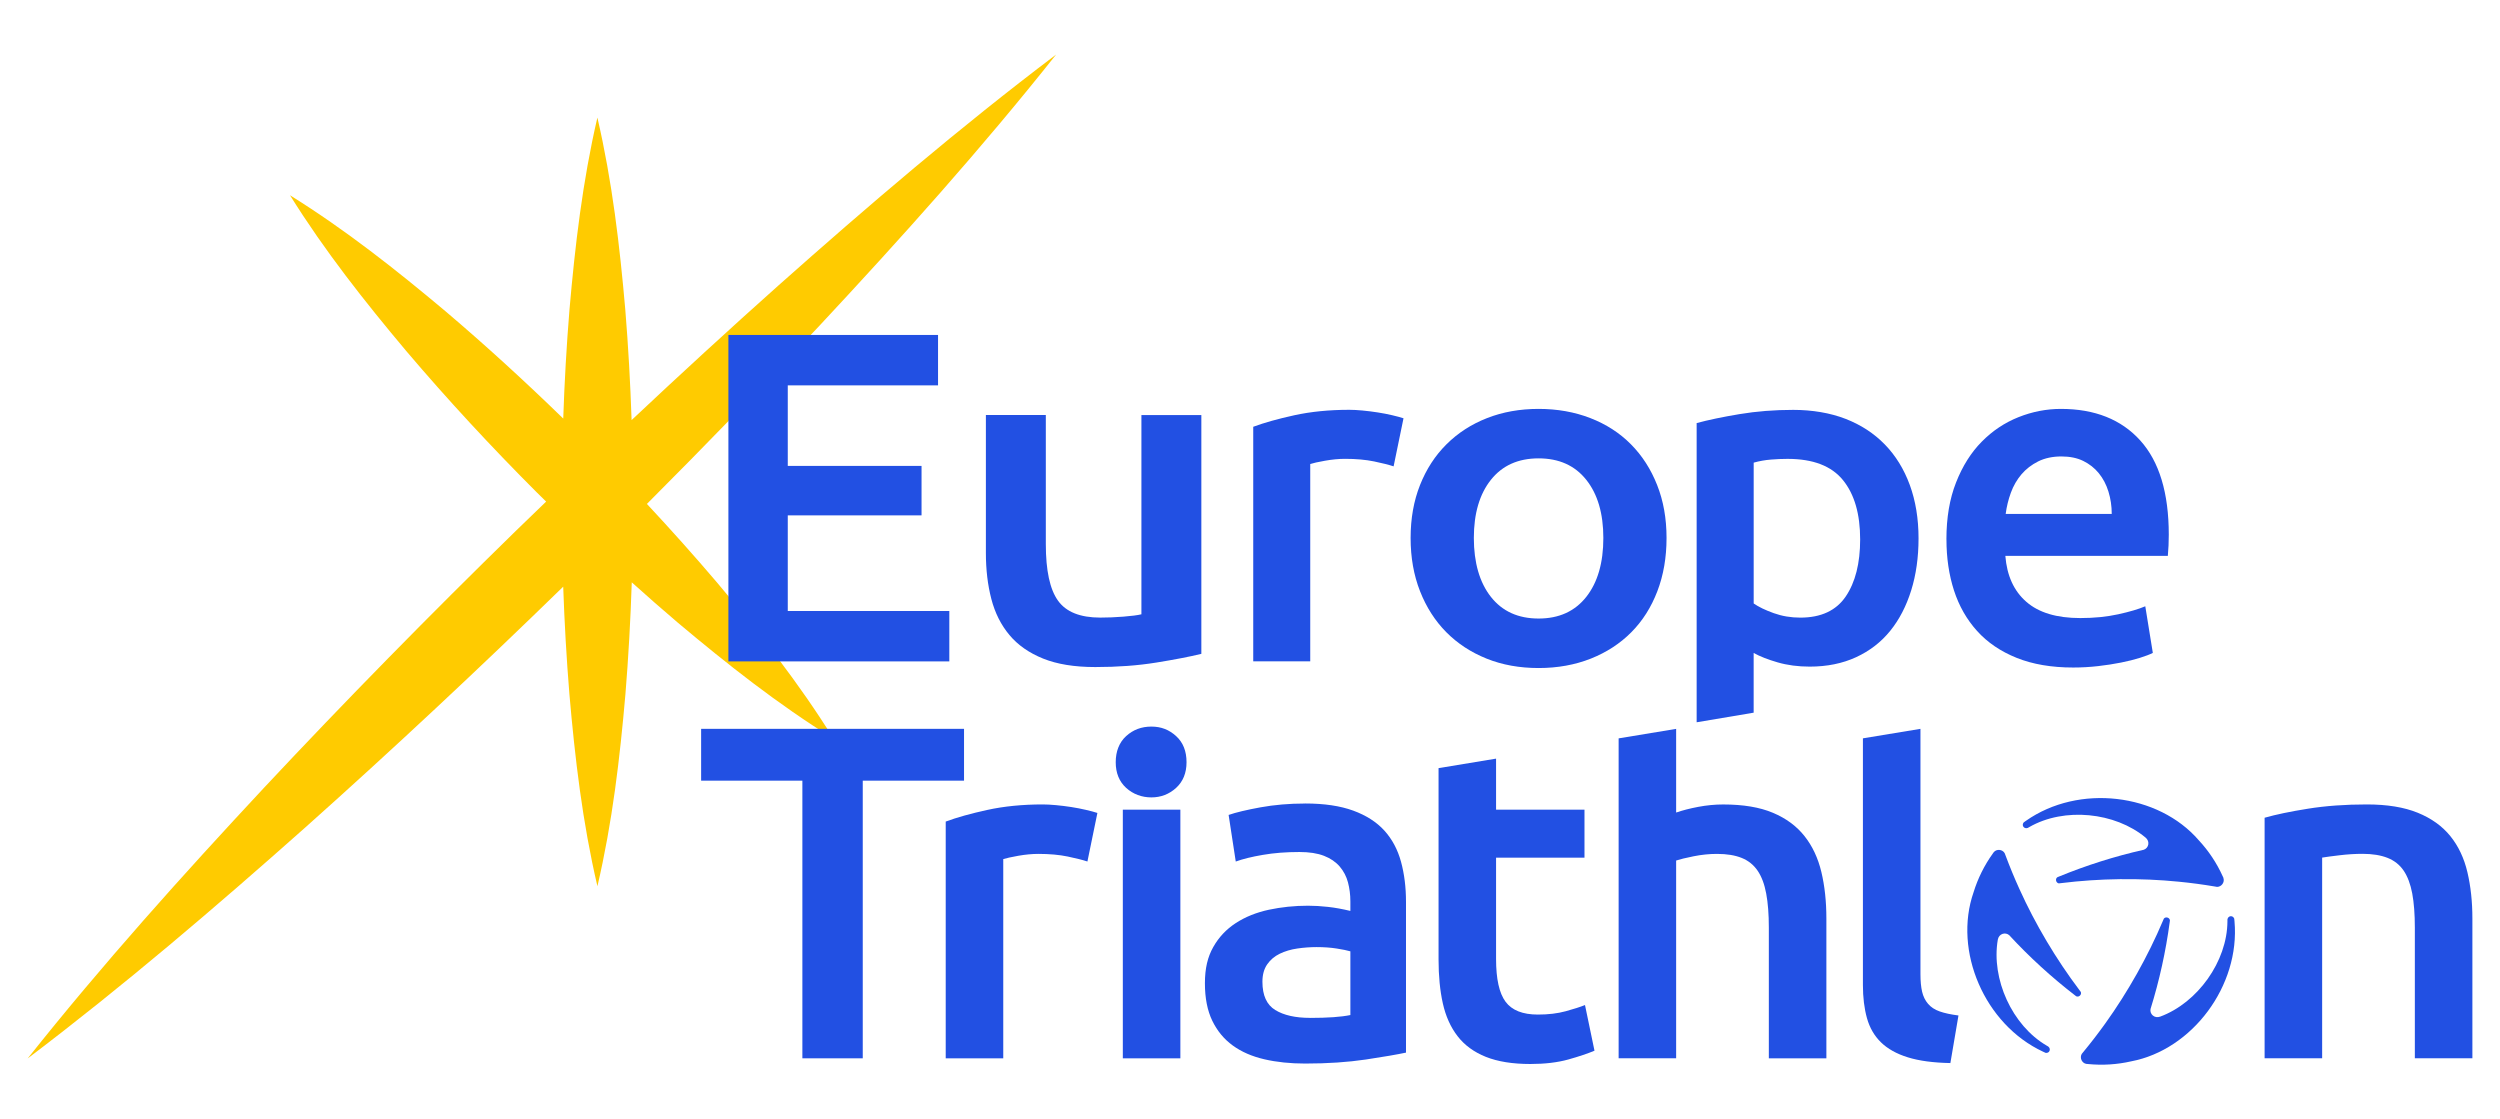 <?xml version="1.0" encoding="UTF-8"?>
<svg id="Capa_1" xmlns="http://www.w3.org/2000/svg" version="1.1" viewBox="0 0 742.48 332.42">
  <!-- Generator: Adobe Illustrator 29.8.1, SVG Export Plug-In . SVG Version: 2.1.1 Build 2)  -->
  <defs>
    <style>
      .st0 {
        fill: #ffcb00;
      }

      .st1 {
        fill: #2250e3;
      }
    </style>
  </defs>
  <path class="st0" d="M192.12,149.67c17.36-17.39,34.47-35.03,51.28-52.97,24.26-26.01,48.04-52.49,70.26-80.5-28.69,21.69-55.82,44.9-82.47,68.58-14.73,13.14-29.25,26.48-43.61,39.98-.37-10.92-.98-21.84-1.87-32.77-1.66-19.02-3.87-38.04-8.29-57.07-4.42,19.03-6.63,38.05-8.29,57.07-.88,10.78-1.49,21.55-1.85,32.32-11.28-10.97-22.89-21.61-34.93-31.83-14.62-12.28-29.64-24.17-46.22-34.49,10.33,16.58,22.21,31.59,34.49,46.22,12.36,14.55,25.29,28.51,38.74,41.97.94.94,1.9,1.86,2.84,2.79-3.01,2.91-6.04,5.8-9.03,8.73-25.45,24.85-50.37,50.22-74.68,76.18-24.26,26.02-48.04,52.49-70.28,80.48,28.67-21.71,55.79-44.92,82.45-68.6,26.1-23.29,51.61-47.16,76.61-71.52.37,10.64.97,21.27,1.84,31.9,1.65,19.02,3.87,38.04,8.32,57.07,4.45-19.03,6.67-38.05,8.32-57.07.9-11.06,1.52-22.12,1.88-33.19,4.51,4.05,9.06,8.06,13.69,11.99,14.62,12.28,29.64,24.16,46.24,34.47-10.31-16.6-22.19-31.62-34.47-46.24-6.81-8.01-13.81-15.83-20.96-23.5"/>
  <polygon class="st1" points="216.33 196.43 216.33 99.48 278.59 99.48 278.59 114.45 233.96 114.45 233.96 138.37 273.69 138.37 273.69 153.06 233.96 153.06 233.96 181.46 281.94 181.46 281.94 196.43 216.33 196.43"/>
  <g>
    <path class="st1" d="M356.78,194.19c-3.43.84-7.89,1.7-13.39,2.59-5.49.89-11.52,1.33-18.09,1.33-6.18,0-11.35-.84-15.51-2.52-4.17-1.68-7.5-4.01-10-7-2.5-2.99-4.29-6.55-5.37-10.7s-1.62-8.7-1.62-13.64v-40.99h17.8v38.33c0,7.84,1.2,13.43,3.61,16.79,2.4,3.36,6.59,5.04,12.57,5.04,2.16,0,4.43-.09,6.84-.28,2.4-.19,4.2-.42,5.37-.7v-59.17h17.8v70.93Z"/>
    <path class="st1" d="M413.9,138.51c-1.4-.47-3.34-.96-5.81-1.47-2.47-.51-5.34-.77-8.61-.77-1.87,0-3.85.19-5.94.56-2.1.37-3.57.7-4.41.98v58.61h-16.93v-69.67c3.27-1.21,7.35-2.36,12.24-3.43,4.9-1.07,10.33-1.61,16.3-1.61,1.12,0,2.42.07,3.91.21,1.49.14,2.99.33,4.48.56,1.49.23,2.94.51,4.34.84,1.4.33,2.52.63,3.36.91l-2.94,14.27Z"/>
    <path class="st1" d="M494.95,159.78c0,5.78-.91,11.05-2.73,15.81s-4.39,8.81-7.72,12.17c-3.33,3.36-7.34,5.97-12.03,7.84-4.69,1.86-9.87,2.8-15.52,2.8s-10.8-.93-15.45-2.8c-4.64-1.87-8.63-4.48-11.96-7.84-3.33-3.36-5.93-7.42-7.8-12.17-1.87-4.76-2.8-10.03-2.8-15.81s.93-11.03,2.8-15.74c1.87-4.71,4.49-8.75,7.87-12.1,3.38-3.36,7.39-5.95,12.04-7.77,4.64-1.82,9.74-2.73,15.3-2.73s10.67.91,15.37,2.73c4.69,1.82,8.71,4.41,12.04,7.77,3.33,3.35,5.93,7.39,7.79,12.1,1.87,4.71,2.8,9.96,2.8,15.74M476.18,159.78c0-7.28-1.69-13.03-5.07-17.28-3.38-4.25-8.1-6.37-14.16-6.37s-10.78,2.12-14.16,6.37c-3.38,4.25-5.07,10-5.07,17.28s1.69,13.2,5.07,17.49c3.38,4.29,8.1,6.43,14.16,6.43s10.77-2.14,14.16-6.43c3.38-4.29,5.07-10.12,5.07-17.49"/>
    <path class="st1" d="M569.79,159.92c0,5.6-.72,10.73-2.17,15.39-1.45,4.66-3.52,8.68-6.23,12.03-2.71,3.36-6.09,5.97-10.14,7.84-4.06,1.87-8.65,2.8-13.78,2.8-3.45,0-6.62-.42-9.52-1.26s-5.27-1.77-7.13-2.8v17.74l-16.93,2.85v-88.86c3.45-.93,7.7-1.82,12.73-2.66,5.04-.84,10.36-1.26,15.95-1.26s10.96.89,15.53,2.66c4.57,1.77,8.46,4.31,11.68,7.62,3.22,3.31,5.69,7.32,7.42,12.04,1.72,4.71,2.59,10,2.59,15.87M552.45,160.2c0-7.56-1.7-13.43-5.11-17.62-3.41-4.2-8.89-6.3-16.44-6.3-1.59,0-3.24.07-4.96.21-1.73.14-3.43.44-5.11.91v41.83c1.49,1.03,3.47,1.98,5.95,2.87,2.47.89,5.1,1.33,7.9,1.33,6.16,0,10.66-2.1,13.5-6.3,2.84-4.2,4.27-9.84,4.27-16.93"/>
    <path class="st1" d="M578.07,160.2c0-6.44.95-12.08,2.87-16.93,1.91-4.85,4.45-8.89,7.63-12.1,3.17-3.22,6.81-5.64,10.91-7.28,4.1-1.63,8.3-2.45,12.59-2.45,10.07,0,17.93,3.13,23.57,9.38,5.64,6.25,8.47,15.58,8.47,27.98,0,.93-.03,1.98-.07,3.15-.05,1.17-.12,2.22-.21,3.14h-48.26c.47,5.88,2.54,10.43,6.23,13.64,3.68,3.22,9.02,4.83,16.02,4.83,4.1,0,7.86-.37,11.26-1.12,3.41-.75,6.09-1.54,8.05-2.38l2.24,13.85c-.93.47-2.22.96-3.85,1.47-1.63.51-3.5.98-5.6,1.4-2.1.42-4.36.77-6.79,1.05-2.43.28-4.9.42-7.41.42-6.44,0-12.04-.96-16.79-2.87-4.76-1.91-8.67-4.57-11.75-7.98-3.08-3.41-5.36-7.42-6.86-12.03-1.49-4.62-2.24-9.68-2.24-15.18M627.17,152.64c0-2.33-.33-4.55-.98-6.65-.65-2.1-1.61-3.92-2.87-5.46-1.26-1.54-2.8-2.75-4.62-3.64-1.82-.89-3.99-1.33-6.51-1.33s-4.9.49-6.86,1.47c-1.96.98-3.62,2.26-4.97,3.84-1.35,1.59-2.4,3.41-3.15,5.46-.75,2.05-1.26,4.15-1.54,6.3h31.47Z"/>
    <path class="st1" d="M660.36,260.76c-.07-.17-.15-.33-.23-.5-1.78-3.95-4.19-7.56-7.1-10.69-12.05-13.97-35.63-16.83-51.35-5.79-.22.16-.44.31-.66.47-.74.9.14,2.06,1.23,1.63.15-.09.3-.18.45-.26,10.38-5.95,25.45-4.41,34.52,3.14,1.4,1.17.91,3.11-.53,3.61-8.68,1.96-17.09,4.64-25.17,7.95-.16.07-.33.14-.5.21-.71.49-.42,1.69.43,1.83.23-.03.46-.05.68-.08,11.41-1.42,23.5-1.57,34.99-.42,3.58.35,7.13.83,10.64,1.42.23.04.46.07.68.12,1.32,0,2.33-1.36,1.9-2.62"/>
    <path class="st1" d="M592.17,253.04c-.11.15-.21.3-.32.45-2.53,3.52-4.45,7.41-5.71,11.49-6.08,17.42,3.24,39.28,20.65,47.37.25.12.49.22.74.34,1.14.19,1.71-1.15.79-1.87-.15-.09-.3-.17-.44-.26-10.33-6.01-16.54-19.84-14.55-31.47.31-1.8,2.24-2.35,3.39-1.35,6.04,6.54,12.56,12.48,19.47,17.82.14.11.29.22.43.33.79.37,1.68-.47,1.37-1.28-.14-.18-.28-.37-.41-.55-6.93-9.18-13.11-19.57-17.86-30.09-1.49-3.28-2.85-6.59-4.1-9.93-.08-.22-.16-.43-.25-.65-.65-1.14-2.34-1.33-3.21-.33"/>
    <path class="st1" d="M619.58,315.96c.18.02.37.03.55.05,4.32.43,8.64.15,12.81-.8,18.13-3.44,32.39-22.44,30.69-41.57-.03-.27-.05-.54-.08-.81-.41-1.09-1.86-.91-2.02.25,0,.17,0,.35,0,.52-.04,11.96-8.91,24.25-19.98,28.33-1.71.63-3.15-.77-2.86-2.26,2.64-8.5,4.53-17.11,5.69-25.77.02-.18.05-.36.07-.54-.07-.86-1.25-1.21-1.8-.54-.09.21-.18.42-.27.63-4.48,10.59-10.4,21.13-17.13,30.51-2.1,2.93-4.28,5.76-6.55,8.51-.15.18-.29.36-.44.54-.66,1.14.02,2.7,1.32,2.95"/>
    <polygon class="st1" points="286.31 216.46 286.31 231.85 256.23 231.85 256.23 314.31 238.3 314.31 238.3 231.85 208.23 231.85 208.23 216.46 286.31 216.46"/>
    <path class="st1" d="M322.95,255.86c-1.41-.47-3.37-.96-5.86-1.48-2.5-.52-5.39-.78-8.68-.78-1.89,0-3.88.19-6,.56-2.12.38-3.6.71-4.45.99v59.16h-17.09v-70.31c3.29-1.22,7.42-2.38,12.36-3.46,4.94-1.08,10.43-1.63,16.44-1.63,1.13,0,2.45.07,3.96.21,1.5.14,3.01.33,4.52.56,1.5.23,2.96.52,4.38.85,1.41.33,2.54.63,3.39.91l-2.96,14.4Z"/>
    <path class="st1" d="M352.39,226.37c0,3.2-1.04,5.74-3.1,7.63-2.08,1.88-4.52,2.82-7.34,2.82s-5.41-.94-7.49-2.82c-2.07-1.89-3.1-4.43-3.1-7.63s1.03-5.88,3.1-7.76c2.07-1.89,4.57-2.82,7.49-2.82s5.27.94,7.34,2.82c2.07,1.88,3.1,4.47,3.1,7.76M350.56,314.31h-17.09v-73.85h17.09v73.85Z"/>
    <path class="st1" d="M387.64,238.63c5.64,0,10.4.71,14.26,2.12,3.85,1.41,6.94,3.39,9.25,5.93,2.3,2.54,3.95,5.63,4.94,9.25.99,3.63,1.48,7.6,1.48,11.93v44.76c-2.64.56-6.61,1.25-11.93,2.05-5.32.79-11.32,1.2-18,1.2-4.43,0-8.47-.42-12.14-1.27-3.67-.85-6.8-2.21-9.39-4.1-2.59-1.88-4.61-4.33-6.07-7.34-1.46-3.01-2.19-6.73-2.19-11.15s.82-7.81,2.47-10.73c1.64-2.92,3.88-5.3,6.7-7.13,2.82-1.84,6.09-3.15,9.81-3.96,3.72-.79,7.6-1.2,11.65-1.2,1.88,0,3.86.12,5.93.35,2.07.23,4.28.63,6.64,1.2v-2.82c0-1.98-.24-3.86-.71-5.65-.47-1.79-1.3-3.36-2.47-4.73-1.18-1.36-2.73-2.42-4.66-3.17-1.93-.75-4.36-1.13-7.28-1.13-3.95,0-7.58.28-10.87.85-3.29.56-5.97,1.22-8.05,1.98l-2.12-13.84c2.17-.75,5.32-1.5,9.46-2.26,4.14-.75,8.56-1.13,13.27-1.13M389.05,302.31c5.27,0,9.27-.28,12-.85v-18.92c-.94-.28-2.31-.56-4.1-.84-1.79-.28-3.76-.42-5.93-.42-1.89,0-3.79.14-5.72.42-1.93.28-3.67.8-5.22,1.55-1.55.75-2.8,1.81-3.74,3.17-.94,1.37-1.41,3.08-1.41,5.15,0,4.05,1.27,6.84,3.81,8.4,2.54,1.55,5.98,2.33,10.31,2.33"/>
    <path class="st1" d="M480.72,314.31v-95.02l17.08-2.82v24.85c1.89-.65,4.07-1.22,6.57-1.69,2.49-.47,4.97-.71,7.41-.71,5.93,0,10.85.82,14.75,2.47,3.91,1.64,7.04,3.95,9.39,6.92,2.35,2.96,4.02,6.52,5.01,10.66.99,4.14,1.49,8.75,1.49,13.84v41.51h-17.09v-38.83c0-3.96-.26-7.32-.78-10.1-.51-2.78-1.36-5.04-2.54-6.78-1.18-1.74-2.75-3.01-4.73-3.81-1.98-.8-4.43-1.2-7.34-1.2-2.26,0-4.57.23-6.92.7-2.36.47-4.1.9-5.22,1.27v58.73h-17.08Z"/>
    <path class="st1" d="M579.26,315.72c-5.08-.09-9.3-.66-12.64-1.7-3.34-1.03-6-2.52-7.98-4.45-1.98-1.93-3.37-4.33-4.17-7.2-.8-2.87-1.2-6.14-1.2-9.81v-73.28l17.09-2.82v72.85c0,2.08.16,3.81.49,5.22.33,1.41.92,2.61,1.77,3.6.84.99,2,1.75,3.46,2.26,1.46.51,3.31.91,5.57,1.2l-2.4,14.12Z"/>
    <path class="st1" d="M672.58,242.86c3.29-.94,7.58-1.84,12.85-2.68,5.27-.85,11.1-1.27,17.51-1.27,6.02,0,11.06.82,15.11,2.47,4.05,1.65,7.27,3.96,9.67,6.92,2.4,2.97,4.1,6.55,5.08,10.73.99,4.19,1.48,8.78,1.48,13.76v41.51h-17.09v-38.83c0-3.96-.26-7.32-.77-10.1-.52-2.78-1.37-5.04-2.54-6.78-1.18-1.74-2.78-3.01-4.8-3.81-2.03-.8-4.5-1.2-7.42-1.2-2.17,0-4.43.14-6.78.42-2.36.28-4.09.51-5.22.7v59.59h-17.09v-71.44Z"/>
    <path class="st1" d="M465,300.33c-2.4.66-5.16.99-8.26.99-4.52,0-7.72-1.27-9.6-3.81-1.89-2.54-2.82-6.78-2.82-12.71v-30.07h26.26v-14.26h-26.26v-15.16l-17.08,2.82v56.81c0,4.9.42,9.25,1.27,13.06.85,3.81,2.31,7.06,4.38,9.74,2.07,2.68,4.87,4.73,8.4,6.14,3.53,1.41,7.93,2.12,13.2,2.12,4.32,0,8.09-.45,11.29-1.34,3.2-.9,5.79-1.77,7.77-2.61l-2.82-13.56c-1.41.57-3.32,1.18-5.72,1.84"/>
  </g>
</svg>